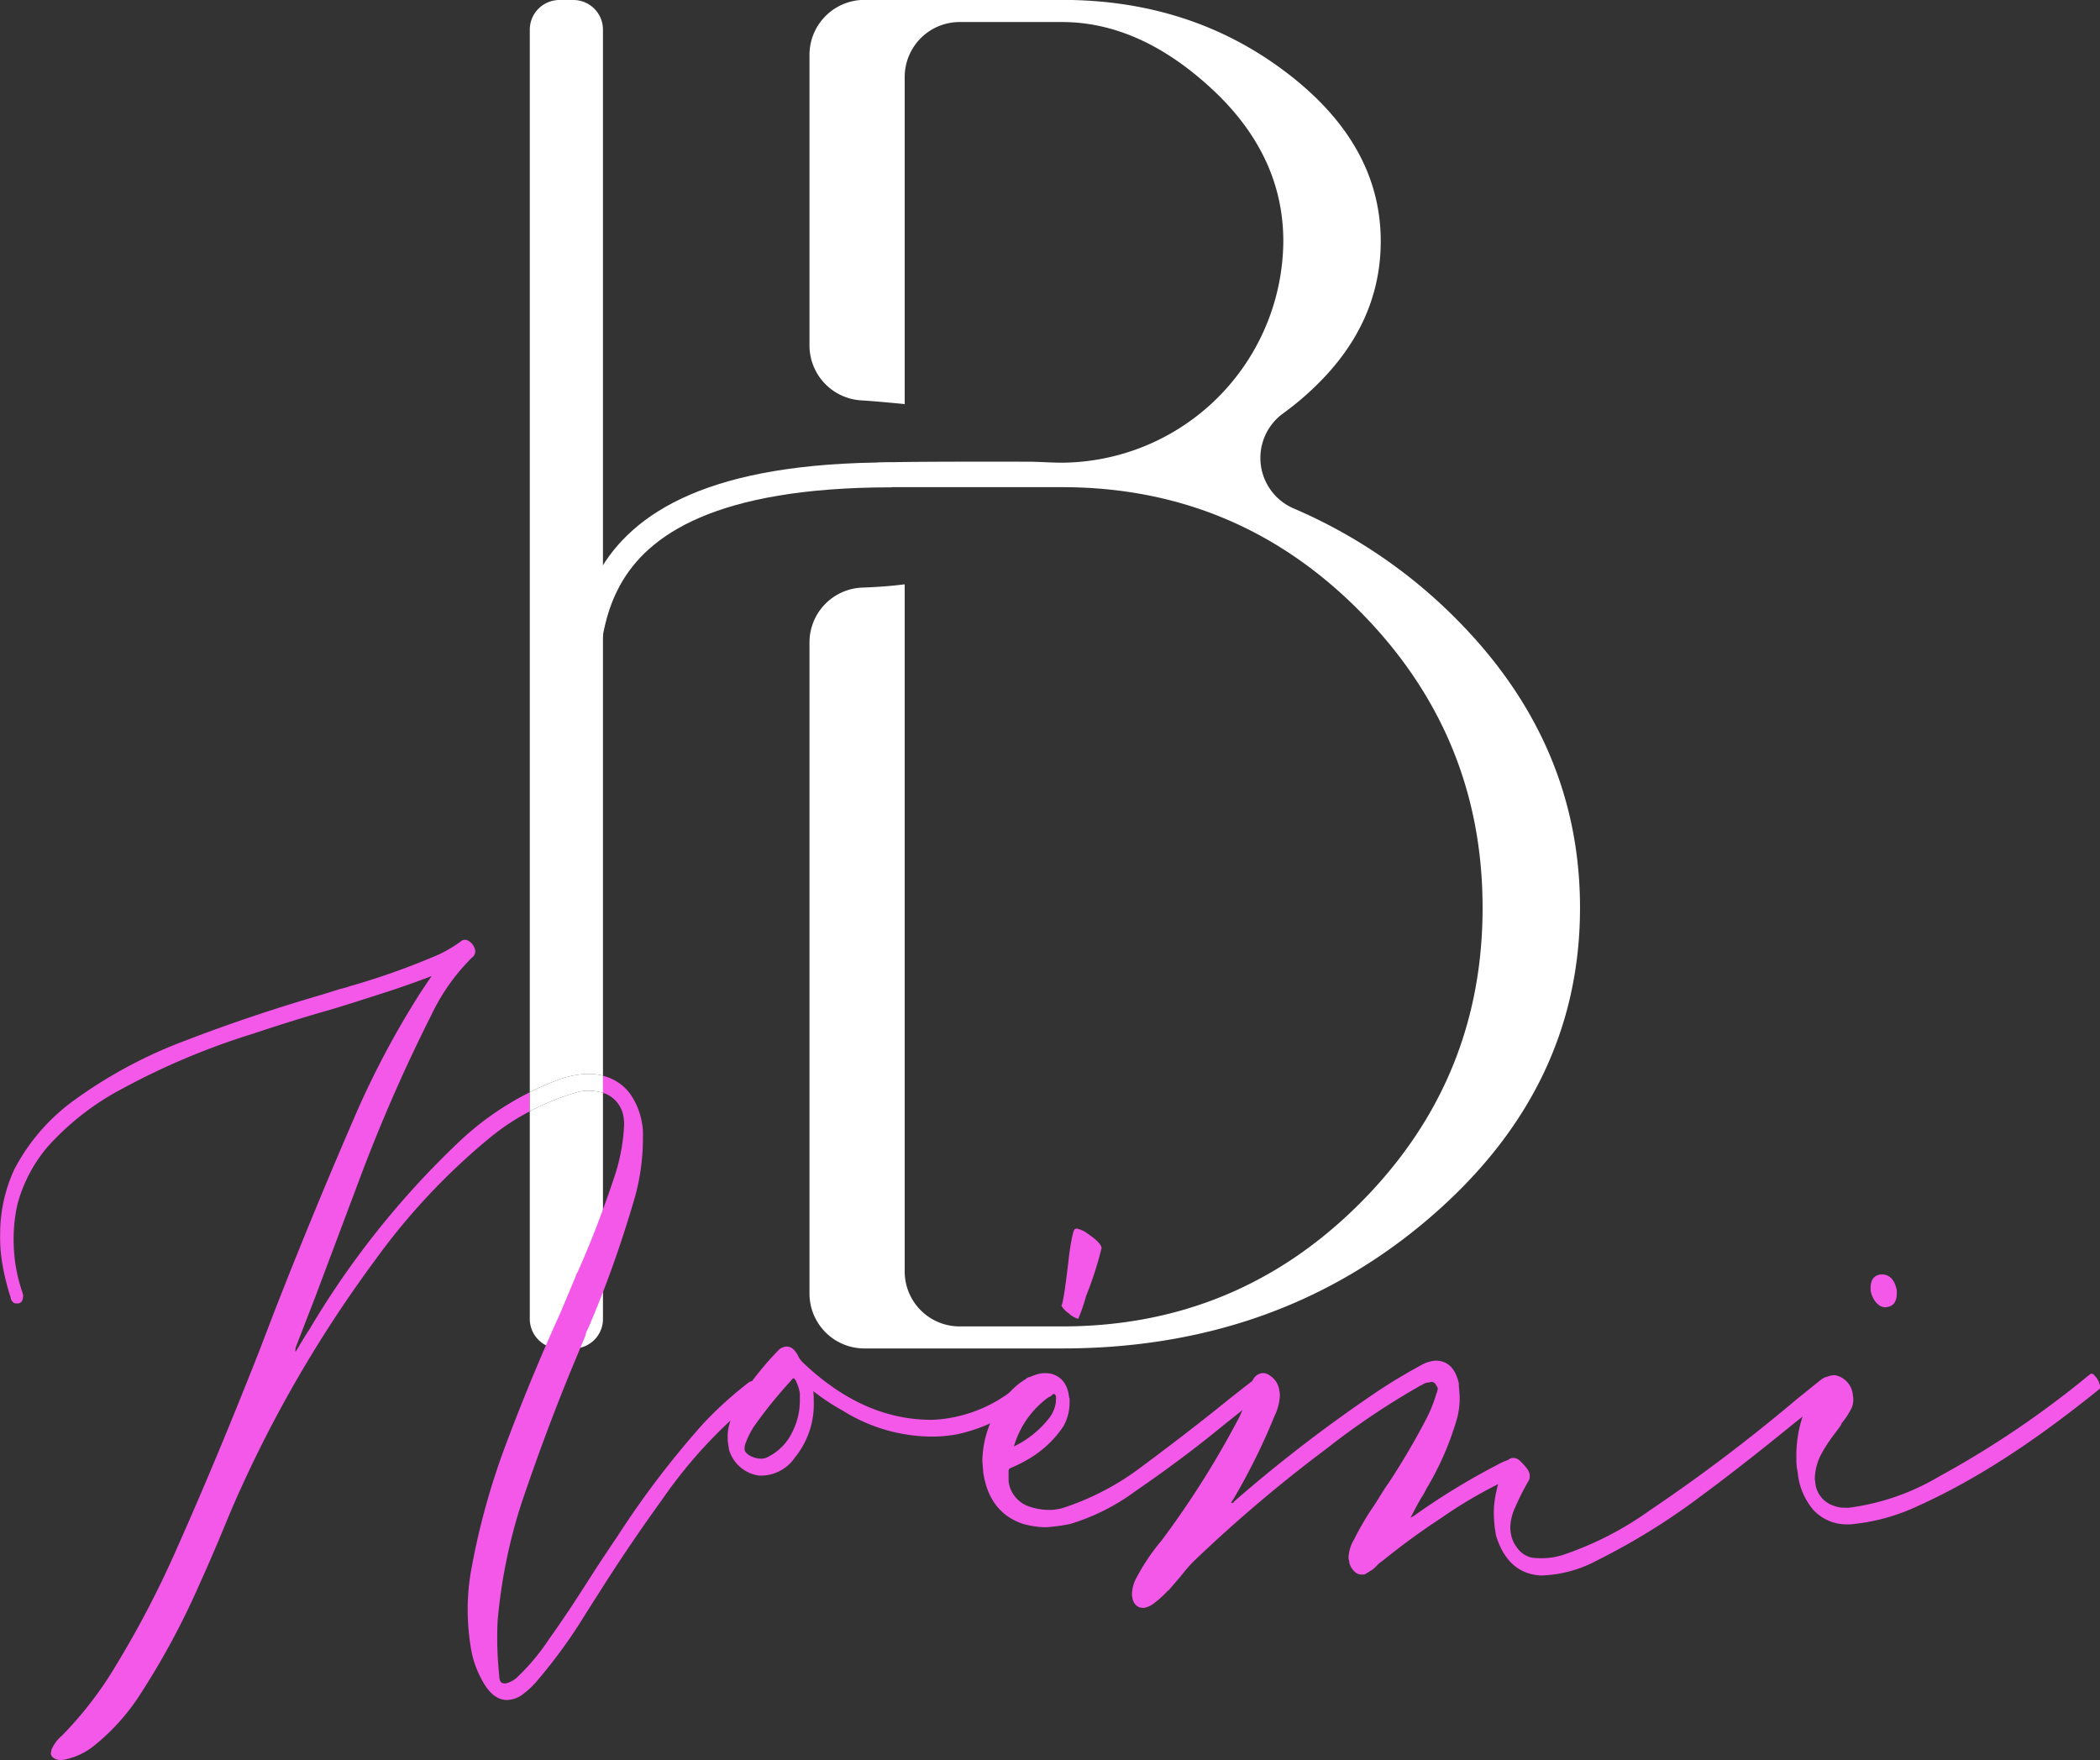<svg xmlns="http://www.w3.org/2000/svg" id="R&#xE9;teg_1" data-name="R&#xE9;teg 1" viewBox="0 0 379.38 317.92"><rect x="0" y="0" width="379.38" height="317.92" fill="#333333" stroke="none"/><defs><style>.cls-1{fill:#fff;}.cls-2{fill:none;stroke:#fff;stroke-miterlimit:10;stroke-width:4.5px;}.cls-3{fill:#f358e9;}</style></defs><path class="cls-1" d="M829.65,871v188.94a10.38,10.38,0,0,0-2.62-.31h-.47a17.48,17.48,0,0,0-5.78,1.37,46.79,46.79,0,0,0-4.35,1.93V871a5.36,5.36,0,0,1,5.36-5.36h2.51A5.35,5.35,0,0,1,829.65,871Z" transform="translate(-720.72 -865.64)"></path><path class="cls-1" d="M827.11,1062.66a10.09,10.09,0,0,1,2.54.38v40.85a5.33,5.33,0,0,1-4.08,5.19,4.81,4.81,0,0,1-1.27.16h-2.51a5.36,5.36,0,0,1-5.36-5.35v-37.5a44.45,44.45,0,0,1,8.18-3.34A7.5,7.5,0,0,1,827.11,1062.66Z" transform="translate(-720.72 -865.64)"></path><path class="cls-1" d="M878.82,953.64h33.74q31.59,0,53.8,22.4t22.2,53.6q0,31.2-22.2,53.4t-53.8,22.2H894.09a9.92,9.92,0,0,1-9.93-9.92V971.2l-.11,0c-2.5.32-5,.49-7.52.58a9.91,9.91,0,0,0-9.57,9.91v117.61a9.92,9.92,0,0,0,9.93,9.92h35.67q38.79,0,66.2-23.4t27.4-56.2q0-29.19-21.6-51.4a92.79,92.79,0,0,0-30.14-20.74,9.93,9.93,0,0,1-1.86-17.19,53.09,53.09,0,0,0,6.4-5.47q11.19-11.19,11.2-25.6,0-17.6-17.2-30.6t-40.4-13H876.89a9.93,9.93,0,0,0-9.93,9.93v52.5a9.94,9.94,0,0,0,9.33,9.91c2.43.15,4.87.39,7.34.62a4.25,4.25,0,0,1,.53.07v-59.1a9.93,9.93,0,0,1,9.93-9.93h18.47q14,0,27,12t13,27.6a40.29,40.29,0,0,1-40,40c-2.06,0-4.16-.18-6.22-.18-4,0-23.21-.06-27.13.18Z" transform="translate(-720.72 -865.64)"></path><path class="cls-2" d="M825.28,995.42c4.15-8.65-8.22-44,56.52-44" transform="translate(-720.72 -865.64)"></path><path class="cls-3" d="M857.42,1116h-.08a2.66,2.66,0,0,0-.55-.78.26.26,0,0,0-.16-.09h-.15a2.44,2.44,0,0,0-.47.2,70.54,70.54,0,0,0-8.2,7.42,164.18,164.18,0,0,0-15.55,20.41c-1.64,2.44-3.28,4.88-4.84,7.32-2.42,3.81-4.92,7.62-7.5,11.23a39.29,39.29,0,0,1-5.7,6.84,4.62,4.62,0,0,1-2.11,1.17h-.23c-.55,0-.86-.29-.94-1-.23-2.34-.39-4.68-.39-7,0-1.07,0-2.24.08-3.41a96.4,96.4,0,0,1,4.29-21.1c3-8.88,6.25-17.58,9.77-26l.88-2.12.91-2.18a3.52,3.52,0,0,1,.47-1.27q1.41-3.26,2.7-6.59,3-7.77,5.43-16a39.71,39.71,0,0,0,1.79-12V1070a9.12,9.12,0,0,0-.15-1.36,12.92,12.92,0,0,0-2-5.18,8.56,8.56,0,0,0-3.9-3.12,7.7,7.7,0,0,0-1.21-.38v3.1l.43.11a5.46,5.46,0,0,1,3.36,4.49,6.57,6.57,0,0,1,.07,1.17,34.67,34.67,0,0,1-1.56,8.79q-1.1,3.33-2.3,6.59-2.1,5.76-4.57,11.28a1.57,1.57,0,0,0-.31.69L822,1102.7q-1.34,2.94-2.64,5.93-3.79,8.73-7.2,17.8a129.31,129.31,0,0,0-6.25,22.46,39.93,39.93,0,0,0-.7,7.52,43.46,43.46,0,0,0,.47,6.25l.08.49a17.31,17.31,0,0,0,1.87,5.66c1.33,2.64,2.89,3.91,4.69,3.91a4.91,4.91,0,0,0,2.65-.88,15.82,15.82,0,0,0,2.66-2.44A93.25,93.25,0,0,0,826,1158l.62-1,3.05-4.79c3.43-5.37,6.95-10.55,10.62-15.62a86.67,86.67,0,0,1,12.39-14.35h0q2.37-2.2,4.87-4.2a.77.77,0,0,0,.31-.68v-.2Zm-41-49.59v-3.46a53.15,53.15,0,0,0-12.83,9,156.29,156.29,0,0,0-27,33.88c-.62.88-1.17,1.86-1.72,2.74a12.16,12.16,0,0,1-.78,1.27v-.29a1.48,1.48,0,0,1,.08-.59l3.52-9.08,8-21.29a297.32,297.32,0,0,1,13-29.69,36.69,36.69,0,0,1,7.26-10.25,1.43,1.43,0,0,0,.63-1.08v-.19a2.62,2.62,0,0,0-.39-1,2.55,2.55,0,0,0-1-.88,1.21,1.21,0,0,0-.55-.1.93.93,0,0,0-.54.2,25.2,25.2,0,0,1-4.07,2.44,130.25,130.25,0,0,1-16.16,5.76,14.89,14.89,0,0,1-1.72.49l-3.2,1c-8.36,2.44-16.56,5.17-24.69,8.3a84.81,84.81,0,0,0-20.07,10.74,35.86,35.86,0,0,0-10.86,12.5,27.55,27.55,0,0,0-2.58,11.72A28.26,28.26,0,0,0,721,1093a41.94,41.94,0,0,0,1.64,7,1.3,1.3,0,0,0,.78,1.08h.39a.89.89,0,0,0,.86-.39,2,2,0,0,0,.23-.88v-.3c-.08-.09-.08-.29-.15-.48a29.1,29.1,0,0,1-1.33-5.67,31.9,31.9,0,0,1-.24-3.9,28.55,28.55,0,0,1,.71-6.35,26.74,26.74,0,0,1,5.46-10.35,48.26,48.26,0,0,1,13.44-10.45,130.31,130.31,0,0,1,23.82-10c4.38-1.47,8.75-2.84,13.2-4.11,3-.87,6-1.85,9.06-2.83,3.21-1,6.49-2.15,9.84-3.42l-.7,1-1.33,2a159,159,0,0,0-11.87,22.37c-5.08,11.72-10,23.63-14.68,35.64l-2.58,6.74c-4.77,12.11-9.69,24-14.92,35.74a179.59,179.59,0,0,1-11,21.1,66.73,66.73,0,0,1-9.69,12.59l-.23.2a6.94,6.94,0,0,0-1.64,2.25,3.33,3.33,0,0,0-.16.87c.08.49.47.79,1,1a2.07,2.07,0,0,0,.78.1,2.8,2.8,0,0,0,.86-.1,12.34,12.34,0,0,0,5-2.34,38.62,38.62,0,0,0,8.67-9.67,139.46,139.46,0,0,0,10.54-19.63c1.33-2.93,2.66-6,3.91-9s2.42-5.86,3.74-8.7a226.67,226.67,0,0,1,24.06-40.82,118.4,118.4,0,0,1,20.78-22.16A41.84,41.84,0,0,1,816.43,1066.39Z" transform="translate(-720.72 -865.64)"></path><path class="cls-1" d="M829.65,1059.94v3.1a10.09,10.09,0,0,0-2.54-.38,7.5,7.5,0,0,0-2.5.39,44.45,44.45,0,0,0-8.18,3.34v-3.46a46.79,46.79,0,0,1,4.35-1.93,17.48,17.48,0,0,1,5.78-1.37H827A10.38,10.38,0,0,1,829.65,1059.94Z" transform="translate(-720.72 -865.64)"></path><path class="cls-3" d="M867.73,1118.71a15.25,15.25,0,0,1-3.44,10.26,7.44,7.44,0,0,1-6.17,3.22h-.24a6.6,6.6,0,0,1-5.46-4.69l-.16-1.07a6.26,6.26,0,0,1-.08-1.27,8.13,8.13,0,0,1,.24-2,19.15,19.15,0,0,1,3.28-6.84,59.84,59.84,0,0,1,4.68-5.76l.94-1a2.24,2.24,0,0,1,1.56-.68c.86,0,1.57.68,2.19,2a3.59,3.59,0,0,0,.7.88c7.27,6.93,15,10.35,23.2,10.35h.24a25.4,25.4,0,0,0,15.54-6.25l.23-.19,1.25-1.08a1.45,1.45,0,0,1,.39-.19c.24,0,.4.1.63.39v.1l.16.19a4.61,4.61,0,0,1,.86,1.37v.1c0,.29-.32.68-.86,1.07a29.67,29.67,0,0,1-13.91,7.13,25.49,25.49,0,0,1-4.68.39,30.65,30.65,0,0,1-15.86-4.69,40.86,40.86,0,0,1-5.31-3.51A12.82,12.82,0,0,1,867.73,1118.71Zm-2.5-1.36a8.87,8.87,0,0,0-.71-2.25c-.15-.29-.31-.49-.39-.49a.44.44,0,0,0-.39.3,81.84,81.84,0,0,0-6.87,8.49,16.72,16.72,0,0,0-1.48,3,3.4,3.4,0,0,0-.16.88v.19l.08.3a2.39,2.39,0,0,0,1,.88,4.49,4.49,0,0,0,1.8.48,2.57,2.57,0,0,0,1.48-.39,9.63,9.63,0,0,0,4.3-4.49,12.57,12.57,0,0,0,1.33-5.86Z" transform="translate(-720.72 -865.64)"></path><path class="cls-3" d="M905.45,1140.88c-4-1.36-6.4-4.49-7.1-9.27l-.16-2.06a18.5,18.5,0,0,1,3.12-10c2-3.13,4.38-5.08,7.19-5.77a3.59,3.59,0,0,1,1-.09,4.46,4.46,0,0,1,1.09.09c1.87.49,3,1.86,3.28,4.3l.08.2v.58a8.89,8.89,0,0,1-1.1,4.4,19.31,19.31,0,0,1-6.87,6.25c-.86.49-1.72.88-2.58,1.27a.57.57,0,0,0-.47.58v1.86a5.52,5.52,0,0,0,3.28,4.39,11.47,11.47,0,0,0,3.91.78,9.05,9.05,0,0,0,3.28-.58,48,48,0,0,0,13.44-7.13c4.6-3.42,9.21-6.93,13.74-10.55,2.27-1.85,4.53-3.61,6.8-5.37l.23-.19c.24-.3.32-.3.39-.3a.68.68,0,0,1,.39.1,5.33,5.33,0,0,1,1.25,2.25c0,.29-.23.39-.23.48h-.16l-7.34,5.86c-5.23,4.3-10.62,8.3-16.17,12.11a38.32,38.32,0,0,1-11.71,5.86,32.88,32.88,0,0,1-4.38.59A15.8,15.8,0,0,1,905.45,1140.88Zm4.85-19.14a5.93,5.93,0,0,0,1.17-2.83v-.29a2.34,2.34,0,0,0,0-.78.56.56,0,0,0-.16-.3c-.08-.09-.08-.09-.15-.09H911l-.23.19-.32.29a.24.24,0,0,0-.23.1h-.08a16.75,16.75,0,0,0-6.25,8.89A17.93,17.93,0,0,0,910.3,1121.74Zm3.51-18.85a5,5,0,0,1-1.33-1.36c.32-.69.78-3.81,1.41-9.38.39-2.83.78-4.39,1-4.49l.31-.1a4.77,4.77,0,0,1,1.95.88c1.64,1.08,2.5,2,2.58,2.64a63.65,63.65,0,0,1-2.81,8.69,30.64,30.64,0,0,1-1.41,4.1A4.09,4.09,0,0,1,913.81,1102.89Z" transform="translate(-720.72 -865.64)"></path><path class="cls-3" d="M981.14,1139.81a129.9,129.9,0,0,0-10.7,7.81,5.18,5.18,0,0,0-.94.78,7.22,7.22,0,0,1-.85.78l-1.25.78a1.41,1.41,0,0,1-.63.1,1.82,1.82,0,0,1-1.48-.68,3,3,0,0,1-.86-1.86,1.72,1.72,0,0,1-.08-.68,6.94,6.94,0,0,1,1-3.13,50.4,50.4,0,0,1,3.36-5.76c.55-.78,1-1.56,1.49-2.34s.86-1.37,1.32-2a130.22,130.22,0,0,0,7-11.92,25.86,25.86,0,0,0,1.72-4.39l.07-.1c.08-.39.16-.68.16-.78a2.34,2.34,0,0,0-.31-.58,1,1,0,0,0-.86-.59l-.31.1a2.27,2.27,0,0,0-1.41.49h-.08a136.61,136.61,0,0,0-17.18,11.52,258.89,258.89,0,0,0-24.06,20.41c-.86.88-1.56,1.76-2.27,2.64l-2.18,2.53h-.08a17.47,17.47,0,0,1-3,2.64,4.93,4.93,0,0,1-1.25.49h-.39a1.71,1.71,0,0,1-1.25-.59,2.25,2.25,0,0,1-.55-1.27,2,2,0,0,1-.07-.68,6.28,6.28,0,0,1,.78-2.83,37.09,37.09,0,0,1,4.29-6.45l.24-.29a164.43,164.43,0,0,0,14.14-22.46,19.93,19.93,0,0,0,1.17-3.22l.62-1.86.16-.39.39-1a2.14,2.14,0,0,1,1.8-1.36,2,2,0,0,1,1.24.39,3.79,3.79,0,0,1,1.8,2.83,3.28,3.28,0,0,1,.08.88,9.27,9.27,0,0,1-.94,3.61,114.66,114.66,0,0,1-7.5,15.14l-.39.58h.39l.24-.29a264,264,0,0,1,25.54-19.63c2.73-1.85,5.55-3.51,8.44-5.08a6.18,6.18,0,0,1,2.34-.68c2.19,0,3.59,1.37,4.22,4.1v.39c.07.88.15,1.66.15,2.35a13.91,13.91,0,0,1-.62,4.1,53.15,53.15,0,0,1-5.39,12.21,15.84,15.84,0,0,1-.94,1.66c-.7,1.17-1.33,2.44-2,3.71l.15-.2.55-.29a124,124,0,0,1,15-9.18,10.65,10.65,0,0,1,1.4-.69,3.31,3.31,0,0,0,1-.48,1.35,1.35,0,0,1,.62-.1,1.78,1.78,0,0,1,1.1.49,14.67,14.67,0,0,1,1.17,1.27,2.69,2.69,0,0,1,.62,1.27v.19a1.69,1.69,0,0,1-.31,1.08,44.87,44.87,0,0,0-2.26,4.49,9.27,9.27,0,0,0-.94,3.61,4.52,4.52,0,0,0,.08,1.08,5.35,5.35,0,0,0,1,2.53,4.5,4.5,0,0,0,2.82,2,11.73,11.73,0,0,0,1.87.1,12.61,12.61,0,0,0,4.3-.79,59.32,59.32,0,0,0,15.07-7.81,307.59,307.59,0,0,0,26.71-20.21l4.38-3.52.31-.19a1.69,1.69,0,0,1,.55-.2h.23a2.29,2.29,0,0,1,.63.88,2,2,0,0,1,.54,1.17,1,1,0,0,1-.31.78l-7.58,6.06c-5.38,4.39-10.85,8.69-16.4,12.79a120.42,120.42,0,0,1-18.51,11.43,22.64,22.64,0,0,1-10.15,2.73c-4-.2-6.72-2.64-8.13-7.23l-.23-1.46c-.08-.88-.16-1.66-.16-2.54a17,17,0,0,1,.47-4l.16-.79c.08-.09.08-.29.15-.48A82.31,82.31,0,0,0,981.14,1139.81Z" transform="translate(-720.72 -865.64)"></path><path class="cls-3" d="M1054.64,1138a42.62,42.62,0,0,0,16.41-5.66,172.42,172.42,0,0,0,27-18.26c.07,0,.07,0,.15-.1a.58.58,0,0,1,.31-.2h.16a.55.55,0,0,1,.31.2,3.75,3.75,0,0,1,1.17,2.25,1.08,1.08,0,0,1-.23.39c-10.55,8.49-21.32,16-33.43,21.38a36.11,36.11,0,0,1-11.56,3h-.55a8.21,8.21,0,0,1-6-2.54,12.13,12.13,0,0,1-2.89-6.83l-.16-.88a12.32,12.32,0,0,1-.08-1.66,22.63,22.63,0,0,1,4-13.38,3.4,3.4,0,0,1,3-1.66,4,4,0,0,1,3.21,3.71,2.6,2.6,0,0,1,.07.68,4.11,4.11,0,0,1-.23,1.37,14.18,14.18,0,0,1-1.64,2.64,1.74,1.74,0,0,0-.39.68l-.86,1.17a29.22,29.22,0,0,0-2.5,3.71,9.86,9.86,0,0,0-1.33,4.89l.08.39a4.79,4.79,0,0,0,3.2,4.29,6.26,6.26,0,0,0,1.49.39Zm8.75-39.25v.48c0,1.66-.7,2.44-2,2.54s-2.42-1.36-2.73-3v-.49c0-1.57.7-2.35,2-2.44C1062.14,1095.86,1063,1096.84,1063.39,1098.7Z" transform="translate(-720.72 -865.64)"></path></svg>